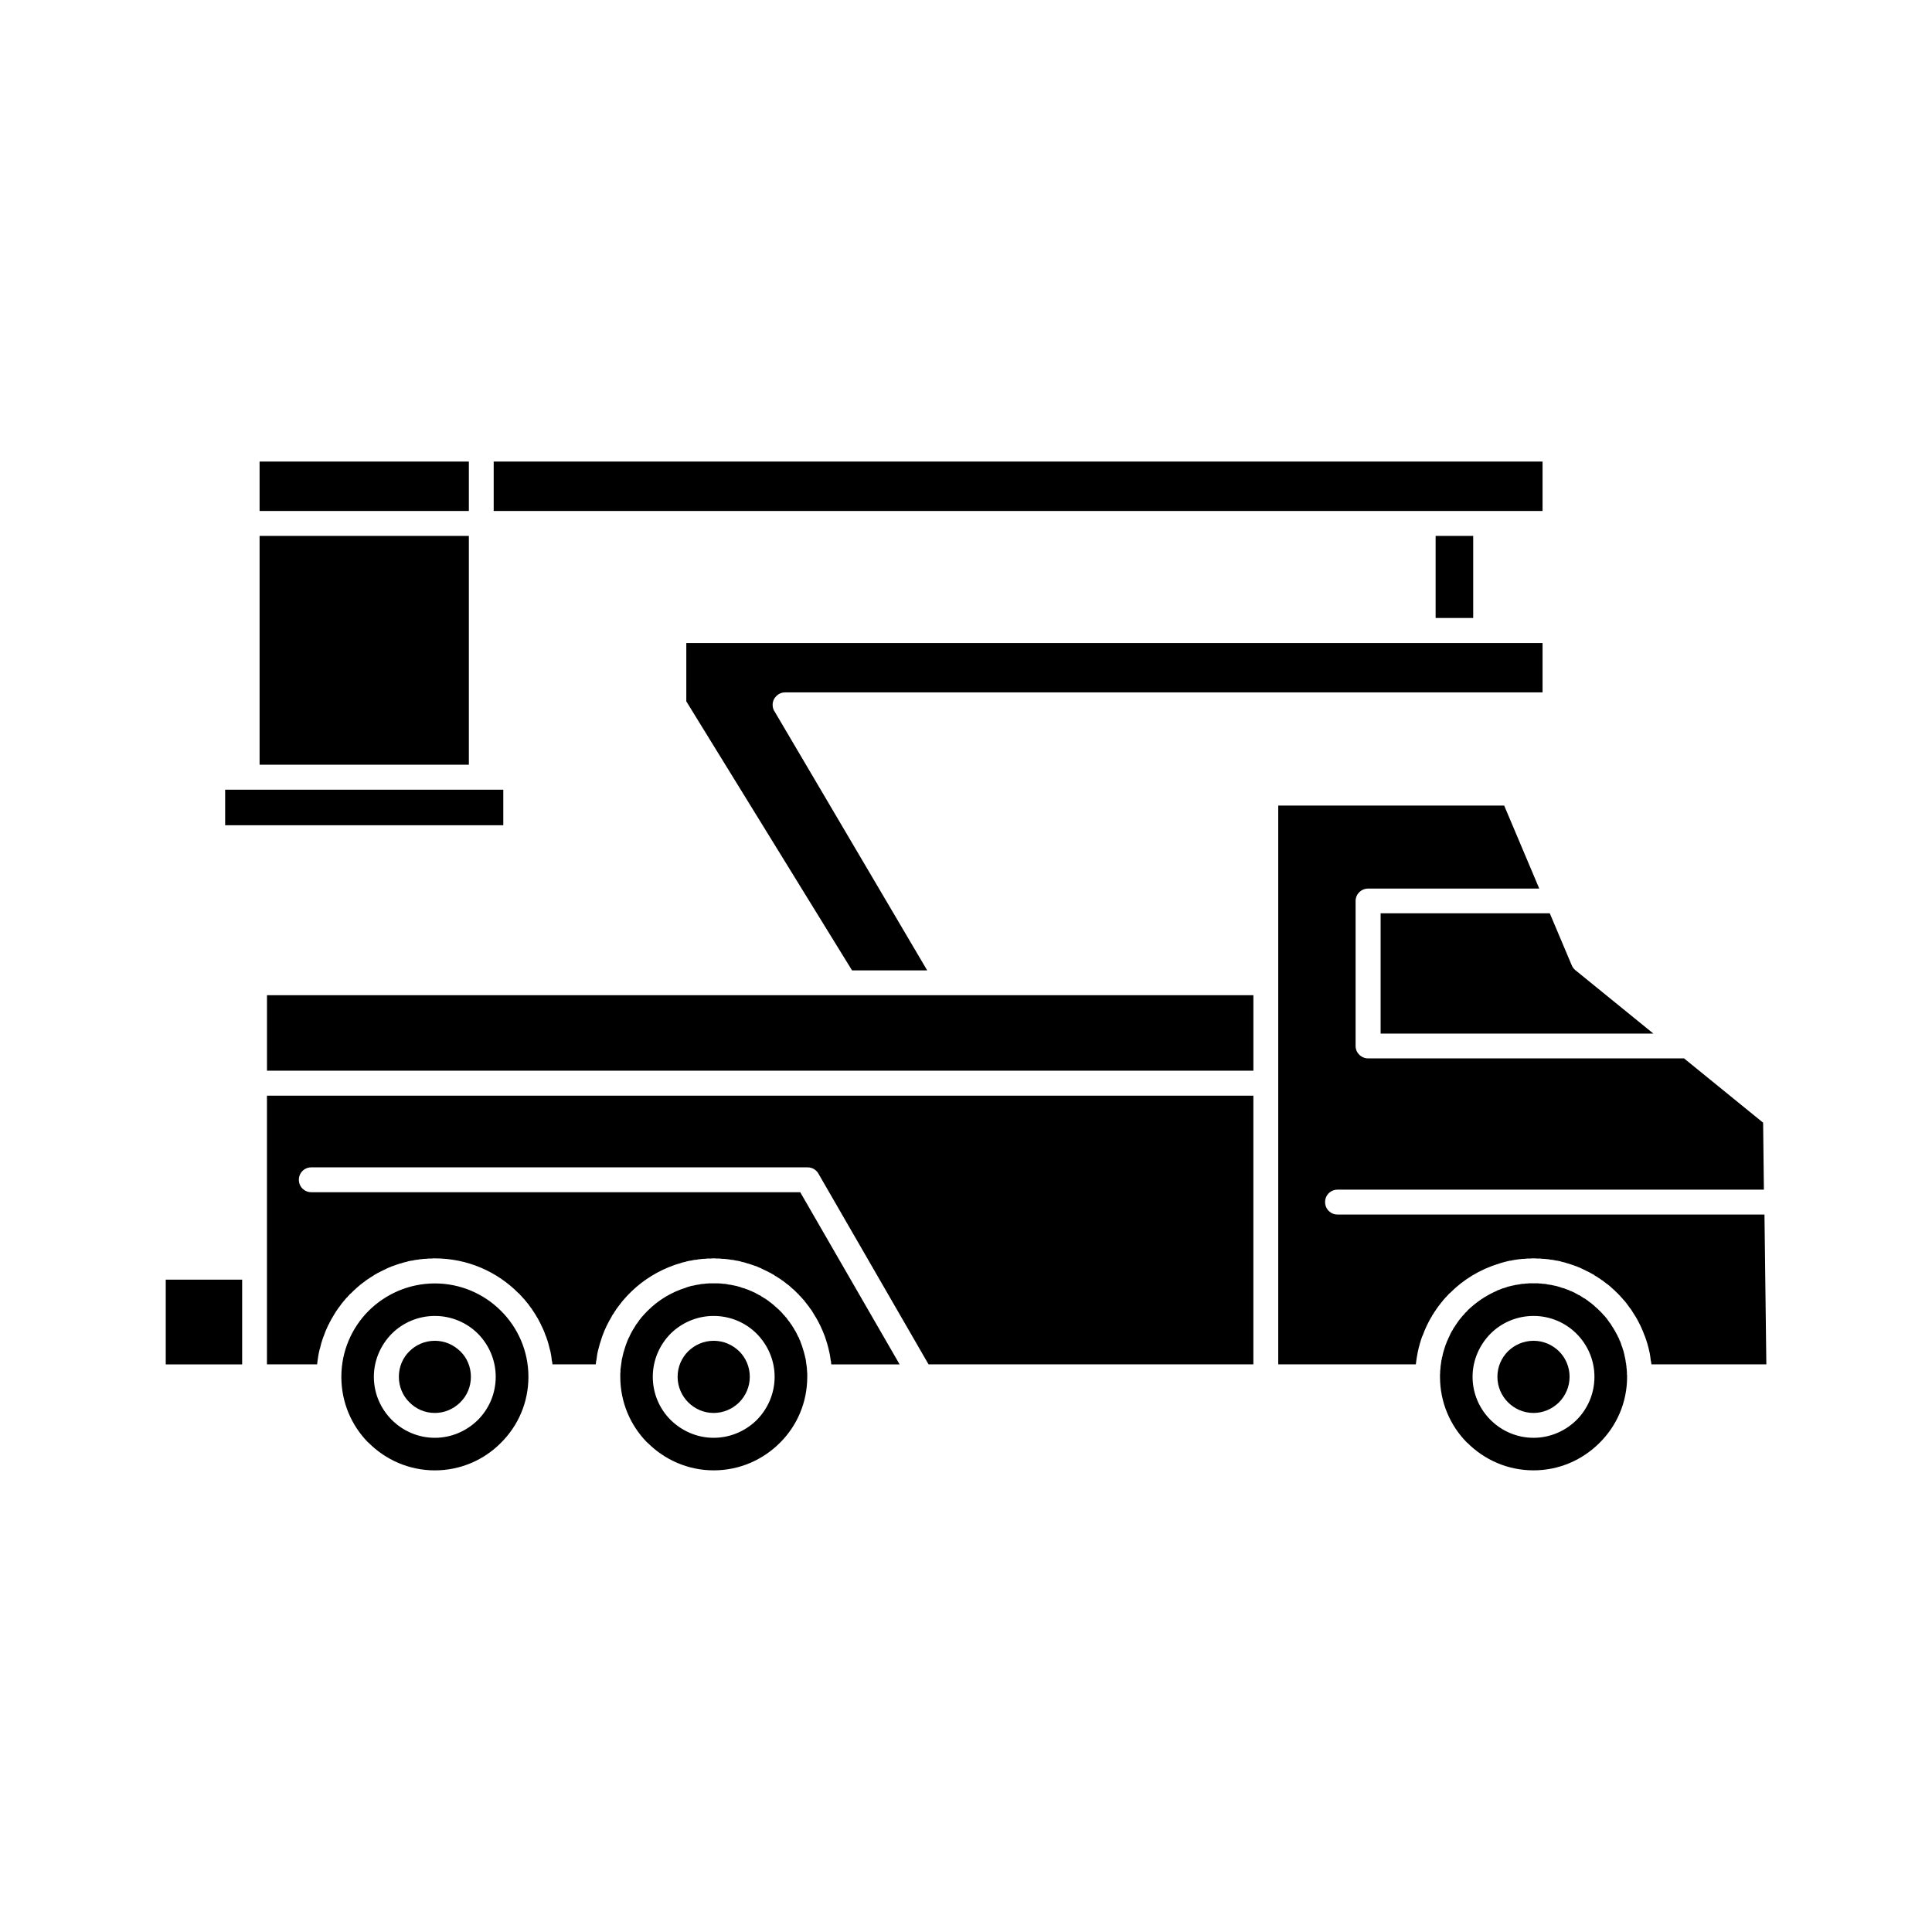 <?xml version="1.0" encoding="UTF-8"?>
<!-- Uploaded to: SVG Repo, www.svgrepo.com, Generator: SVG Repo Mixer Tools -->
<svg fill="#000000" width="800px" height="800px" version="1.1" viewBox="144 144 512 512" xmlns="http://www.w3.org/2000/svg">
 <path d="m561.46 401.08c-0.461-0.375-0.789-0.875-0.996-1.418l-5.754-13.625h-44.832v31.875h72.293zm-327 107.79c0 6.793 2.703 12.918 7.078 17.375l0.168 0.125c4.496 4.5 10.711 7.293 17.539 7.293 6.832 0 13.039-2.793 17.5-7.293 4.5-4.457 7.293-10.625 7.293-17.5 0-6.832-2.797-13.039-7.293-17.5-4.461-4.457-10.668-7.25-17.5-7.25-6.828 0-13.043 2.793-17.539 7.25-4.457 4.457-7.246 10.664-7.246 17.5zm91.332-23.629c-3.918 1.211-7.371 3.336-10.16 6.125-0.543 0.543-1.086 1.125-1.625 1.75l-0.168 0.207-0.168 0.25h-0.039l-0.336 0.457v0.043l-0.168 0.207-0.164 0.25-0.168 0.246h-0.047l-0.164 0.25-0.168 0.25-0.121 0.207v0.043l-0.336 0.5-0.121 0.25h-0.047l-0.121 0.25v0.043l-0.168 0.207-0.121 0.293-0.168 0.25-0.121 0.293-0.121 0.25h-0.047l-0.086 0.293-0.121 0.25-0.168 0.25-0.082 0.293h-0.039l-0.121 0.293-0.086 0.25-0.129 0.293-0.078 0.293h-0.047l-0.082 0.289-0.086 0.25-0.207 0.625-0.082 0.293-0.086 0.25-0.078 0.293-0.082 0.293h-0.047l-0.039 0.293-0.082 0.332-0.086 0.293-0.039 0.293-0.082 0.293-0.086 0.332-0.043 0.289-0.039 0.293-0.039 0.332-0.047 0.293-0.039 0.293-0.047 0.332-0.039 0.332-0.043 0.293-0.039 0.336v0.625l-0.047 0.293v0.957c0 6.793 2.711 12.918 7.086 17.375l0.168 0.125c4.5 4.5 10.703 7.293 17.496 7.293 6.832 0 13.043-2.793 17.547-7.293 4.496-4.457 7.25-10.625 7.25-17.5v-0.957l-0.047-0.293v-0.332l-0.039-0.293v-0.336l-0.039-0.293-0.043-0.332-0.039-0.332-0.047-0.293-0.039-0.293-0.047-0.332-0.039-0.293-0.039-0.289-0.082-0.332-0.086-0.293-0.047-0.293-0.086-0.293-0.078-0.332-0.082-0.293-0.168-0.582-0.086-0.25-0.082-0.293-0.207-0.625-0.082-0.25-0.121-0.289-0.207-0.586-0.082-0.25-0.168-0.293-0.086-0.293-0.121-0.25-0.168-0.25-0.121-0.293-0.129-0.25-0.121-0.293-0.168-0.25-0.121-0.293-0.168-0.207-0.293-0.543-0.328-0.5-0.293-0.5h-0.043l-0.168-0.25-0.164-0.246-0.168-0.25-0.375-0.457-0.168-0.25-0.332-0.461h-0.043l-0.207-0.25-0.168-0.207-0.207-0.211-0.207-0.207-0.168-0.25-0.828-0.828-0.215-0.207-0.246-0.207-0.207-0.211-0.215-0.168-0.246-0.211-0.207-0.207-0.215-0.207h-0.039l-0.207-0.168-0.25-0.207-0.207-0.168-0.25-0.168-0.207-0.168-0.254-0.211-0.246-0.168h-0.047l-0.207-0.168-0.246-0.168-0.254-0.125-0.25-0.168-0.246-0.168-0.289-0.168-0.215-0.168-0.293-0.125-0.246-0.125-0.254-0.168h-0.039l-0.25-0.125-0.25-0.168h-0.039l-0.207-0.125h-0.047l-0.293-0.125-0.246-0.125-0.254-0.125-0.293-0.082-0.289-0.168-0.254-0.082-0.289-0.125-0.293-0.086-0.293-0.125-0.293-0.086-0.289-0.082-0.289-0.086-0.293-0.125-0.586-0.164-0.289-0.082-0.293-0.082-0.289-0.043-0.297-0.082-0.328-0.043-0.293-0.082-0.289-0.043-0.336-0.043-0.289-0.043-0.332-0.082-0.293-0.043-0.336-0.043h-0.293l-0.293-0.039-0.328-0.043h-0.293l-0.336-0.043h-2.539l-0.332 0.043h-0.336l-0.289 0.043-0.293 0.039-0.621 0.043-0.336 0.043-0.293 0.082-0.328 0.043-0.297 0.043-0.289 0.043-0.332 0.082-0.582 0.125-0.289 0.043-0.293 0.082-0.879 0.25zm214.79 0.875c-2.875 1.25-5.457 3.043-7.672 5.168l-0.039 0.082-0.168 0.207-0.246 0.207-0.215 0.207-0.164 0.25-0.215 0.207-0.207 0.211-0.168 0.207-0.207 0.25-0.375 0.461-0.207 0.25-0.332 0.457-0.168 0.25-0.168 0.246-0.168 0.25-0.328 0.5-0.336 0.5-0.293 0.543-0.16 0.207-0.129 0.293-0.168 0.25-0.121 0.293-0.121 0.25-0.121 0.293-0.129 0.25-0.125 0.25-0.121 0.293-0.129 0.293-0.125 0.25-0.207 0.586-0.129 0.289-0.078 0.25-0.215 0.625-0.078 0.293-0.086 0.25-0.168 0.582-0.086 0.293-0.082 0.332-0.039 0.293-0.086 0.293-0.082 0.293-0.039 0.332-0.082 0.289-0.047 0.293-0.039 0.332-0.047 0.293-0.039 0.293-0.047 0.332-0.039 0.332v0.293l-0.039 0.336-0.047 0.293v0.625l-0.039 0.332v0.625c0 6.793 2.707 12.918 7.082 17.375l0.168 0.125c4.496 4.5 10.668 7.293 17.539 7.293 6.836 0 13.004-2.793 17.5-7.293 4.496-4.457 7.293-10.625 7.293-17.5v-0.293l-0.047-0.332v-0.625l-0.039-0.332v-0.293l-0.047-0.336-0.039-0.293v-0.332l-0.082-0.332v-0.293l-0.086-0.293-0.039-0.332-0.047-0.293-0.039-0.289-0.086-0.332-0.047-0.293-0.078-0.293-0.047-0.293-0.082-0.332-0.086-0.293-0.141-0.582-0.133-0.25-0.039-0.293-0.25-0.625-0.086-0.25-0.078-0.289-0.215-0.586-0.164-0.25-0.082-0.293-0.133-0.293-0.121-0.25h-0.039l-0.086-0.25-0.129-0.293-0.164-0.25-0.129-0.293-0.164-0.25-0.129-0.293-0.121-0.207h-0.039l-0.293-0.543-0.336-0.5-0.293-0.5-0.168-0.25-0.168-0.246h-0.039l-0.168-0.25-0.328-0.457-0.168-0.25-0.375-0.461-0.207-0.25-0.168-0.207-0.246-0.211-0.168-0.207-0.207-0.25-0.215-0.207-0.207-0.207-0.168-0.207h-0.039l-0.414-0.414-0.215-0.207h-0.039l-0.207-0.211-0.207-0.168-0.215-0.211-0.207-0.207h-0.039l-0.207-0.207-0.25-0.168-0.207-0.207-0.25-0.168-0.246-0.168-0.215-0.168-0.246-0.211-0.508-0.336-0.207-0.168-0.293-0.125-0.246-0.168-0.508-0.336-0.246-0.168-0.25-0.125h-0.039l-0.254-0.125-0.254-0.168-0.293-0.125-0.246-0.168-0.254-0.125-0.293-0.125-0.25-0.125-0.293-0.125-0.293-0.082-0.246-0.168-0.293-0.082-0.293-0.125-0.297-0.086-0.246-0.125-0.289-0.086-0.336-0.082-0.293-0.086-0.293-0.125-0.246-0.082h-0.047l-0.254-0.082-0.328-0.082-0.293-0.082-0.289-0.043-0.293-0.082-0.289-0.043-0.293-0.082h-0.047l-0.586-0.086-0.328-0.043-0.297-0.082-0.332-0.043-0.293-0.043h-0.336l-0.289-0.039-0.293-0.043h-0.332l-0.336-0.043h-2.539l-0.293 0.043h-0.336l-0.293 0.043h-0.039l-0.25 0.039h-0.379l-0.25 0.043h-0.039l-0.293 0.043-0.289 0.082h-0.293l-0.047 0.043-0.586 0.086h-0.039l-0.254 0.039-0.039 0.043-0.254 0.043h-0.039l-0.25 0.043-0.086 0.039-0.207 0.043h-0.082l-0.207 0.082h-0.086l-0.789 0.207-0.086 0.043-0.207 0.082-0.082 0.039-0.215 0.043-0.078 0.043-0.504 0.125-0.086 0.043-1.035 0.418h-0.086l-0.215 0.086-0.039 0.082zm-352.66 19.461h20.25v-22.457h-20.25zm201.79-104.42-40.375-68.5c-0.375-0.5-0.582-1.168-0.582-1.875 0-1.789 1.496-3.293 3.289-3.293h200.75v-13.082h-31.707l-195.21 0.004v15.457l43.922 71.293zm-114.88-121.75h277.96v-13.086h-277.96zm249.62 6.621v21.75h9.961v-21.75zm-256.2 0h-55.461v60.625h55.461zm0-19.707h-55.461v13.086h55.461zm-64.586 96.375h73.711v-9.418h-73.711zm11.086 65.043h261.41v-20h-261.41zm342.41 74.375c-1.746-1.707-4.121-2.793-6.75-2.793-2.668 0-5.043 1.086-6.789 2.793-1.707 1.707-2.797 4.082-2.797 6.75 0 2.625 1.086 5.043 2.797 6.75 1.746 1.75 4.121 2.832 6.789 2.832 2.543 0 4.871-1.043 6.582-2.668l0.168-0.168c1.707-1.711 2.789-4.125 2.789-6.75 0-2.664-1.082-5.039-2.789-6.746zm-6.75-9.375c4.422 0 8.461 1.789 11.379 4.707 2.957 2.957 4.75 7 4.75 11.418 0 4.457-1.793 8.5-4.711 11.418l-0.207 0.207c-2.918 2.789-6.871 4.543-11.211 4.543-4.461 0-8.496-1.832-11.418-4.75-2.914-2.918-4.75-6.957-4.75-11.418 0-4.414 1.84-8.457 4.75-11.418 2.922-2.918 6.957-4.707 11.418-4.707zm-210.5 9.375c-1.754-1.707-4.129-2.793-6.797-2.793-2.621 0-4.996 1.086-6.746 2.793-1.711 1.707-2.797 4.082-2.797 6.75 0 2.625 1.086 5.043 2.797 6.75 1.746 1.75 4.121 2.832 6.746 2.832 2.59 0 4.918-1.043 6.629-2.668l0.168-0.168c1.707-1.711 2.789-4.125 2.789-6.75 0-2.664-1.082-5.039-2.789-6.746zm-6.797-9.375c4.457 0 8.504 1.789 11.418 4.707 2.918 2.957 4.75 7 4.75 11.418 0 4.457-1.832 8.5-4.707 11.418l-0.207 0.207c-2.918 2.789-6.879 4.543-11.254 4.543-4.414 0-8.453-1.832-11.41-4.75-2.918-2.918-4.711-6.957-4.711-11.418 0-4.414 1.793-8.457 4.711-11.418 2.957-2.918 6.996-4.707 11.41-4.707zm-67.125 9.375c-1.746-1.707-4.121-2.793-6.75-2.793-2.668 0-5.043 1.086-6.75 2.793-1.746 1.707-2.789 4.082-2.789 6.75 0 2.625 1.043 5.043 2.789 6.75 1.707 1.75 4.082 2.832 6.75 2.832 2.59 0 4.879-1.043 6.59-2.668l0.164-0.168c1.754-1.711 2.797-4.125 2.797-6.75-0.004-2.664-1.047-5.039-2.801-6.746zm-6.75-9.375c4.422 0 8.504 1.789 11.418 4.707 2.918 2.957 4.711 7 4.711 11.418 0 4.457-1.793 8.5-4.711 11.418l-0.207 0.207c-2.918 2.789-6.875 4.543-11.211 4.543-4.453 0-8.5-1.832-11.418-4.75-2.914-2.918-4.746-6.957-4.746-11.418 0-4.414 1.832-8.457 4.746-11.418 2.918-2.918 7.004-4.707 11.418-4.707zm-32.75-32.793c-1.832 0-3.289-1.457-3.289-3.293 0-1.836 1.457-3.293 3.289-3.293h131.54c1.293 0 2.422 0.75 2.957 1.832l29.086 50.375h86.082v-71.207l-261.41 0.004v71.207h13.293l0.039-0.289v-0.043l0.039-0.332v-0.043l0.047-0.293c0.086-0.707 0.207-1.375 0.328-2.043l0.082-0.332v-0.043l0.086-0.289 0.047-0.332 0.078-0.125 0.047-0.211c0.121-0.418 0.207-0.875 0.328-1.293 0.168-0.543 0.336-1.086 0.543-1.625l0.082-0.207 0.039-0.082 0.336-0.918 0.039-0.086 0.086-0.25 0.422-0.918 0.078-0.211 0.047-0.082 0.121-0.25v-0.039l0.336-0.586v-0.082l0.121-0.207 0.082-0.125 0.082-0.168 0.086-0.168 0.078-0.125 0.086-0.207 0.082-0.125 0.129-0.207 0.039-0.043 0.121-0.25 0.047-0.039 0.16-0.293 0.168-0.293 0.047-0.043 0.121-0.207 0.039-0.125 0.168-0.168 0.043-0.125 0.078-0.168 0.168-0.168 0.043-0.082 0.164-0.211v-0.082l0.215-0.25 0.16-0.25 0.047-0.039 0.207-0.25v-0.043l0.168-0.207 0.082-0.125 0.121-0.168 0.082-0.125 0.121-0.125 0.121-0.168 0.086-0.082 0.168-0.207v-0.043l0.254-0.25 0.207-0.25v-0.043l0.207-0.211 0.039-0.039 0.168-0.207 0.129-0.086 0.121-0.125 0.086-0.168 0.121-0.082 0.168-0.168 0.039-0.082 0.207-0.207 0.047-0.043 0.254-0.207 0.246-0.25 0.293-0.293 0.254-0.25 0.293-0.25 0.25-0.25 0.293-0.246 0.289-0.25 0.586-0.5 0.293-0.207 0.289-0.25 0.328-0.207 0.293-0.25 0.297-0.207 0.289-0.211 0.332-0.207 0.289-0.207 0.336-0.207 0.328-0.211 0.293-0.168 0.336-0.25 0.328-0.168 0.336-0.207 0.328-0.168 0.336-0.168 0.332-0.168 0.336-0.168 0.332-0.168 0.375-0.168 0.336-0.168 0.328-0.168 0.375-0.168 0.336-0.125 0.375-0.168 0.328-0.125h0.039l0.336-0.125 0.375-0.125 0.328-0.125 0.375-0.125 0.375-0.129 0.375-0.082 0.75-0.25 0.375-0.082 0.375-0.086 0.375-0.125 0.75-0.164 0.414-0.043 0.75-0.164 0.375-0.039 0.375-0.043 0.414-0.082 0.422-0.039 0.75-0.086h0.414l0.414-0.043 0.375-0.039h0.836l0.375-0.043h0.414c8.668 0 16.504 3.5 22.168 9.207l0.254 0.207 0.039 0.043 0.168 0.207 0.25 0.25 0.086 0.082 0.121 0.168 0.121 0.125 0.082 0.086 0.168 0.207 0.039 0.039 0.25 0.211v0.043l0.414 0.5 0.047 0.043 0.16 0.207 0.047 0.082 0.168 0.168 0.078 0.125 0.129 0.125 0.121 0.168 0.086 0.125 0.121 0.207 0.047 0.043 0.207 0.25v0.039l0.168 0.25h0.039l0.207 0.25v0.082l0.129 0.211 0.086 0.082 0.121 0.168 0.086 0.168 0.082 0.125 0.121 0.168 0.082 0.125 0.121 0.207 0.047 0.043 0.164 0.293 0.168 0.293 0.039 0.039 0.129 0.25 0.039 0.043 0.129 0.207 0.078 0.125 0.082 0.207 0.082 0.125 0.086 0.168 0.082 0.168 0.039 0.125 0.168 0.207v0.082l0.168 0.293 0.121 0.293v0.039l0.168 0.25v0.082l0.121 0.211 0.375 0.832 0.047 0.086 0.078 0.25 0.047 0.086 0.328 0.918 0.047 0.082 0.082 0.207c0.207 0.543 0.375 1.086 0.539 1.625 0.129 0.418 0.215 0.875 0.336 1.293l0.039 0.211 0.047 0.125 0.082 0.332 0.086 0.289v0.043l0.078 0.332c0.129 0.668 0.25 1.332 0.293 2.043l0.086 0.293v0.043l0.047 0.332v0.043l0.039 0.289h11.461l0.039-0.289 0.039-0.043v-0.375l0.082-0.293c0.082-0.586 0.168-1.168 0.25-1.707l0.039-0.332h0.047l0.039-0.332c0.336-1.414 0.75-2.789 1.211-4.125l0.039-0.082c0.629-1.75 1.461-3.457 2.422-5.043v-0.039l0.168-0.293 0.164-0.293 0.047-0.043 0.164-0.207 0.168-0.293 0.082-0.125 0.082-0.168 0.207-0.25 0.121-0.211 0.043-0.082 0.168-0.25h0.039l0.375-0.543 0.047-0.043 0.582-0.75 0.121-0.168 0.039-0.082 0.215-0.207v-0.043l0.207-0.25 0.246-0.25v-0.043l0.215-0.211 0.039-0.039 0.168-0.207 0.082-0.086 0.121-0.125 0.121-0.168 0.129-0.082 0.121-0.168 0.086-0.082 0.207-0.207 0.039-0.043 0.215-0.207 0.246-0.25 0.293-0.293c3.172-3.043 7.004-5.375 11.211-6.875l0.75-0.25 0.707-0.211h0.043l0.707-0.25h0.047l0.328-0.082h0.043l0.332-0.086h0.047l0.332-0.125h0.039l0.75-0.164 0.375-0.043 0.75-0.164 0.422-0.039 0.367-0.043 0.375-0.082h0.047l0.375-0.039 0.414-0.043 0.375-0.043h0.414l0.375-0.043 0.422-0.039h0.789l0.422-0.043h0.789l0.414 0.043h0.797l0.367 0.039 0.422 0.043h0.414l0.422 0.043 0.375 0.043 0.367 0.039 0.422 0.082 0.375 0.043 0.414 0.039 0.75 0.164 0.375 0.043 0.75 0.164 0.375 0.125 0.375 0.086 0.375 0.082 0.75 0.25 0.367 0.082 0.375 0.129 0.75 0.25 0.336 0.125 0.75 0.25 0.332 0.168 0.336 0.125 0.375 0.168 0.328 0.168 0.336 0.168 0.375 0.168 0.328 0.168 0.375 0.168 0.293 0.168 0.336 0.168h0.039l0.293 0.168 0.336 0.207 0.328 0.168 0.336 0.25 0.289 0.168h0.039l0.293 0.211 0.336 0.207 0.328 0.207 0.293 0.207 0.289 0.211 0.336 0.207 0.293 0.25 0.293 0.207 0.289 0.25 0.293 0.207 0.336 0.25 0.293 0.25 0.246 0.25 0.289 0.246 0.586 0.5 1 1 0.086 0.043 0.168 0.207 0.039 0.082 0.168 0.168 0.121 0.082 0.121 0.168 0.129 0.125 0.086 0.086 0.164 0.207 0.047 0.039 0.207 0.211v0.043l0.25 0.25 0.207 0.25v0.043l0.168 0.207 0.078 0.082 0.129 0.168 0.582 0.75 0.039 0.043 0.375 0.543 0.207 0.25 0.375 0.543 0.082 0.168 0.086 0.125 0.668 1.125 0.047 0.039c0.957 1.586 1.746 3.293 2.414 5.043l0.039 0.082c0.461 1.332 0.879 2.707 1.172 4.125l0.078 0.332c0.129 0.668 0.254 1.332 0.336 2.043l0.086 0.293v0.418l0.082 0.289h18.082l-26.336-45.625zm271.96 5.914c-1.832 0-3.289-1.457-3.289-3.293s1.457-3.293 3.289-3.293h113l-0.207-17.75-20.957-17.043h-83.703c-1.84 0-3.336-1.457-3.336-3.293v-38.418c0-1.832 1.496-3.289 3.336-3.289h45.332l-9.293-22h-59.875v148.08h36.461l0.047-0.289v-0.043l0.039-0.332v-0.043l0.047-0.293c0.078-0.586 0.16-1.168 0.289-1.707l0.039-0.332 0.082-0.332c0.293-1.414 0.703-2.789 1.168-4.125l0.082-0.082c0.629-1.75 1.418-3.457 2.375-5.043l0.047-0.039 0.121-0.293 0.207-0.293 0.039-0.043 0.129-0.207 0.168-0.293 0.078-0.125 0.133-0.168 0.16-0.25 0.168-0.211v-0.082l0.207-0.25 0.375-0.543 0.047-0.043 0.582-0.75 0.121-0.168 0.086-0.082 0.168-0.207 0.039-0.043 0.168-0.25 0.25-0.25v-0.043l0.207-0.211 0.039-0.039 0.168-0.207 0.086-0.086 0.168-0.125 0.082-0.168 0.121-0.082 0.168-0.168 0.039-0.082 0.457-0.457h0.039c3.547-3.586 8-6.293 12.957-7.793l0.254-0.082 0.082-0.043 0.75-0.207 0.293-0.082 0.086-0.043 0.293-0.043 0.086-0.039 0.668-0.168h0.082l0.293-0.082h0.082l0.371-0.043 0.297-0.082h0.078l0.293-0.082h0.086l0.336-0.039 0.039-0.043h0.336l0.086-0.043 0.328-0.043h0.047l0.328-0.039h0.047l0.367-0.043h0.047l0.332-0.043h0.422l0.375-0.043h0.039l0.375-0.039h0.789l0.422-0.043h0.789l0.414 0.043h0.797l0.414 0.039 0.422 0.043h0.367l0.375 0.043 0.422 0.043 0.414 0.039 0.375 0.082 0.414 0.043 0.375 0.039 0.75 0.164 0.375 0.043 0.422 0.082 0.375 0.082 0.375 0.125 0.367 0.086 0.375 0.082 0.75 0.25 0.336 0.082 0.375 0.129 1.125 0.375 0.328 0.125 0.375 0.125 0.375 0.168 0.332 0.125 0.336 0.168 0.375 0.168 0.332 0.168 0.375 0.168 0.293 0.168 0.375 0.168 0.336 0.168 0.328 0.168 0.293 0.168 0.375 0.207 0.336 0.168 0.293 0.25 0.328 0.168 0.336 0.211 0.293 0.207 0.332 0.207 0.297 0.207 0.289 0.211h0.039l0.293 0.207 0.293 0.25 0.293 0.207 0.293 0.25h0.043l0.246 0.207h0.047l0.289 0.25 0.586 0.5 0.25 0.246 0.586 0.5 0.246 0.25 0.293 0.293 0.254 0.25 0.25 0.207v0.043l0.207 0.207 0.086 0.082 0.16 0.168 0.086 0.082 0.129 0.168 0.121 0.125 0.086 0.086 0.168 0.207 0.039 0.039 0.207 0.211v0.043l0.254 0.25 0.207 0.25 0.039 0.043 0.168 0.207 0.082 0.082 0.125 0.168 0.543 0.75 0.043 0.043 0.367 0.543h0.047l0.168 0.25 0.375 0.543 0.078 0.168 0.086 0.125 0.711 1.125 0.039 0.039c0.922 1.586 1.754 3.293 2.375 5.043l0.047 0.082c0.5 1.332 0.914 2.707 1.203 4.125l0.086 0.332c0.129 0.668 0.207 1.332 0.293 2.043l0.082 0.293v0.043l0.047 0.332v0.043l0.039 0.289h30.457l-0.496-39.707h-113.15z" fill-rule="evenodd"/>
</svg>